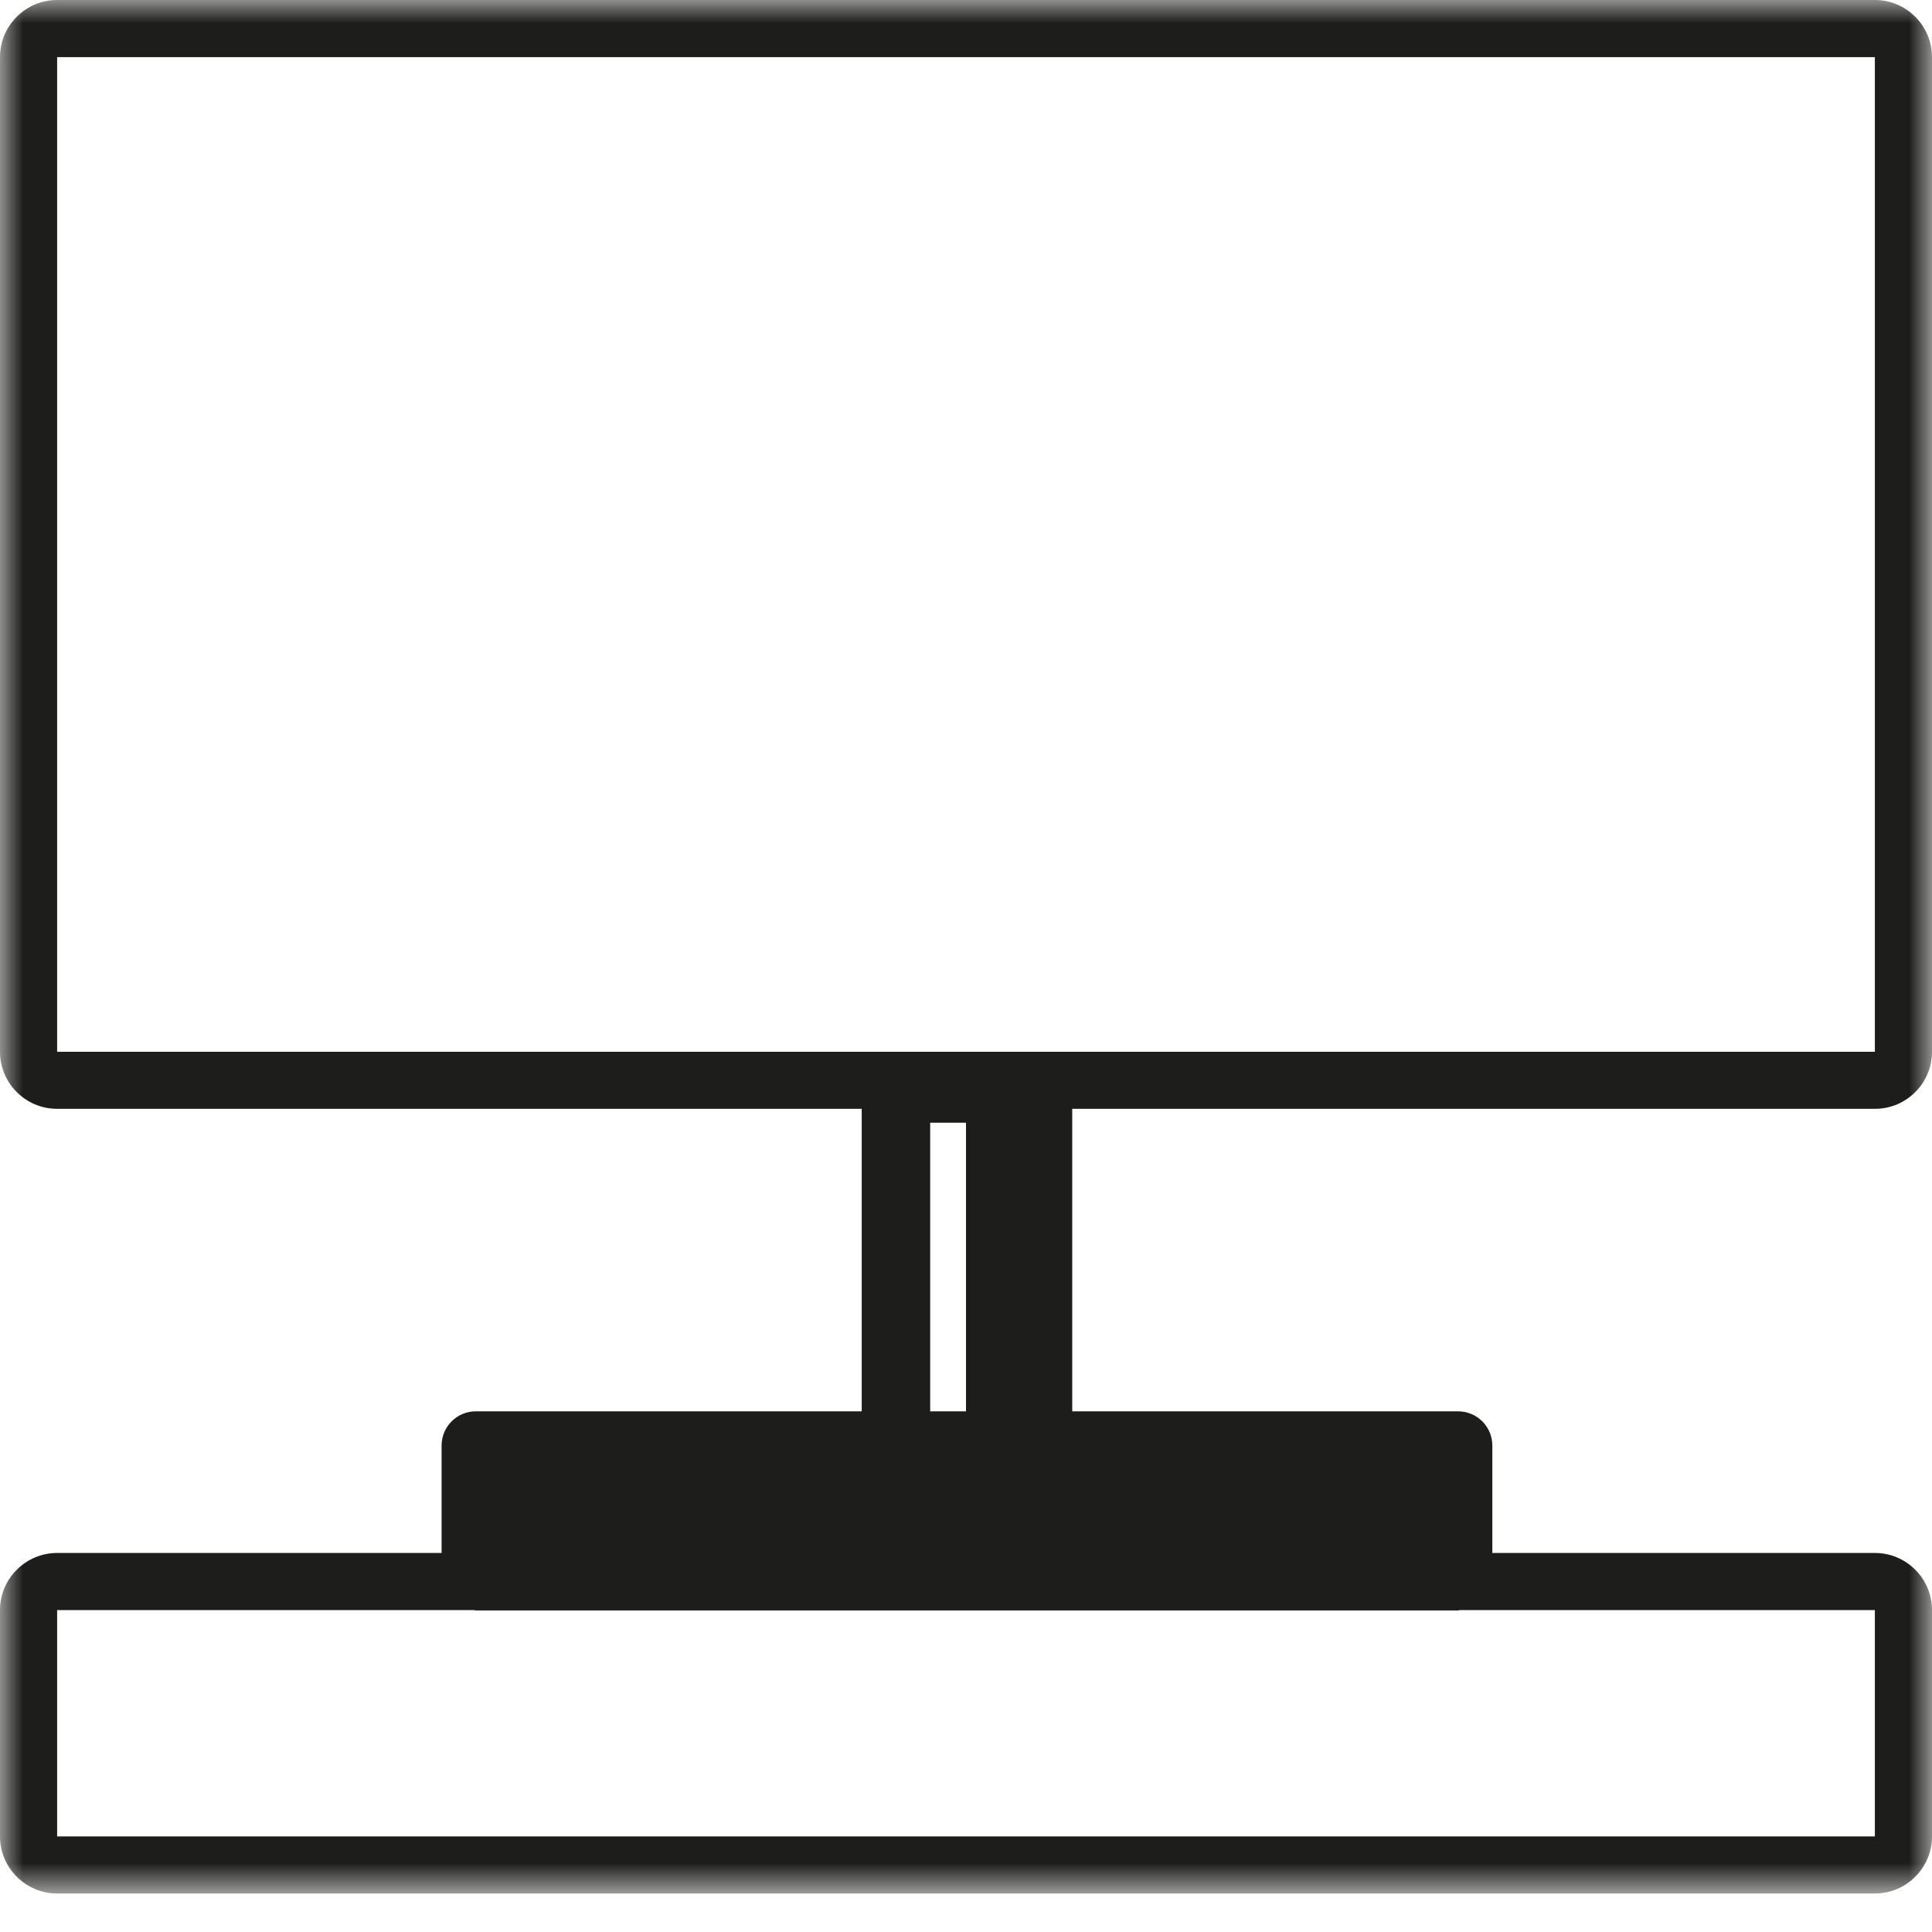 <?xml version="1.0" encoding="UTF-8"?>
<svg width="42px" height="42px" viewBox="0 0 42 42" version="1.1" xmlns="http://www.w3.org/2000/svg" xmlns:xlink="http://www.w3.org/1999/xlink">
    <title>Artboard</title>
    <defs>
        <polygon id="path-1" points="0 0 42 0 42 41.162 0 41.162"></polygon>
    </defs>
    <g id="Artboard" stroke="none" stroke-width="1" fill="none" fill-rule="evenodd">
        <g id="Group-3" transform="translate(0, 0)">
            <mask id="mask-2" fill="white">
                <use xlink:href="#path-1"></use>
            </mask>
            <g id="Clip-2"></g>
            <path d="M40.758,39.922 L1.242,39.922 L1.242,35.002 L10.309,35.002 C10.321,35.003 10.331,35.01 10.344,35.01 L21.021,35.01 L31.698,35.01 C31.71,35.01 31.721,35.003 31.733,35.002 L40.758,35.002 L40.758,39.922 Z M20.221,30.681 L21,30.681 L21,24.407 L20.221,24.407 L20.221,30.681 Z M1.242,22.865 L40.758,22.865 L40.758,1.242 L1.242,1.242 L1.242,22.865 Z M40.758,24.105 C41.444,24.105 42,23.549 42,22.865 L42,1.242 C42,0.558 41.444,-0 40.758,-0 L1.242,-0 C0.558,-0 0,0.558 0,1.242 L0,22.865 C0,23.549 0.558,24.105 1.242,24.105 L18.733,24.105 L18.733,30.681 L10.344,30.681 C9.933,30.681 9.6,31.014 9.6,31.425 L9.6,33.76 L1.242,33.76 C0.558,33.76 0,34.318 0,35.002 L0,39.922 C0,40.606 0.558,41.163 1.242,41.163 L40.758,41.163 C41.444,41.163 42,40.606 42,39.922 L42,35.002 C42,34.318 41.444,33.76 40.758,33.76 L32.442,33.76 L32.442,31.425 C32.442,31.014 32.108,30.681 31.698,30.681 L23.309,30.681 L23.309,24.105 L40.758,24.105 Z" id="Fill-1" fill="#1D1D1B" mask="url(#mask-2)"></path>
        </g>
    </g>
</svg>